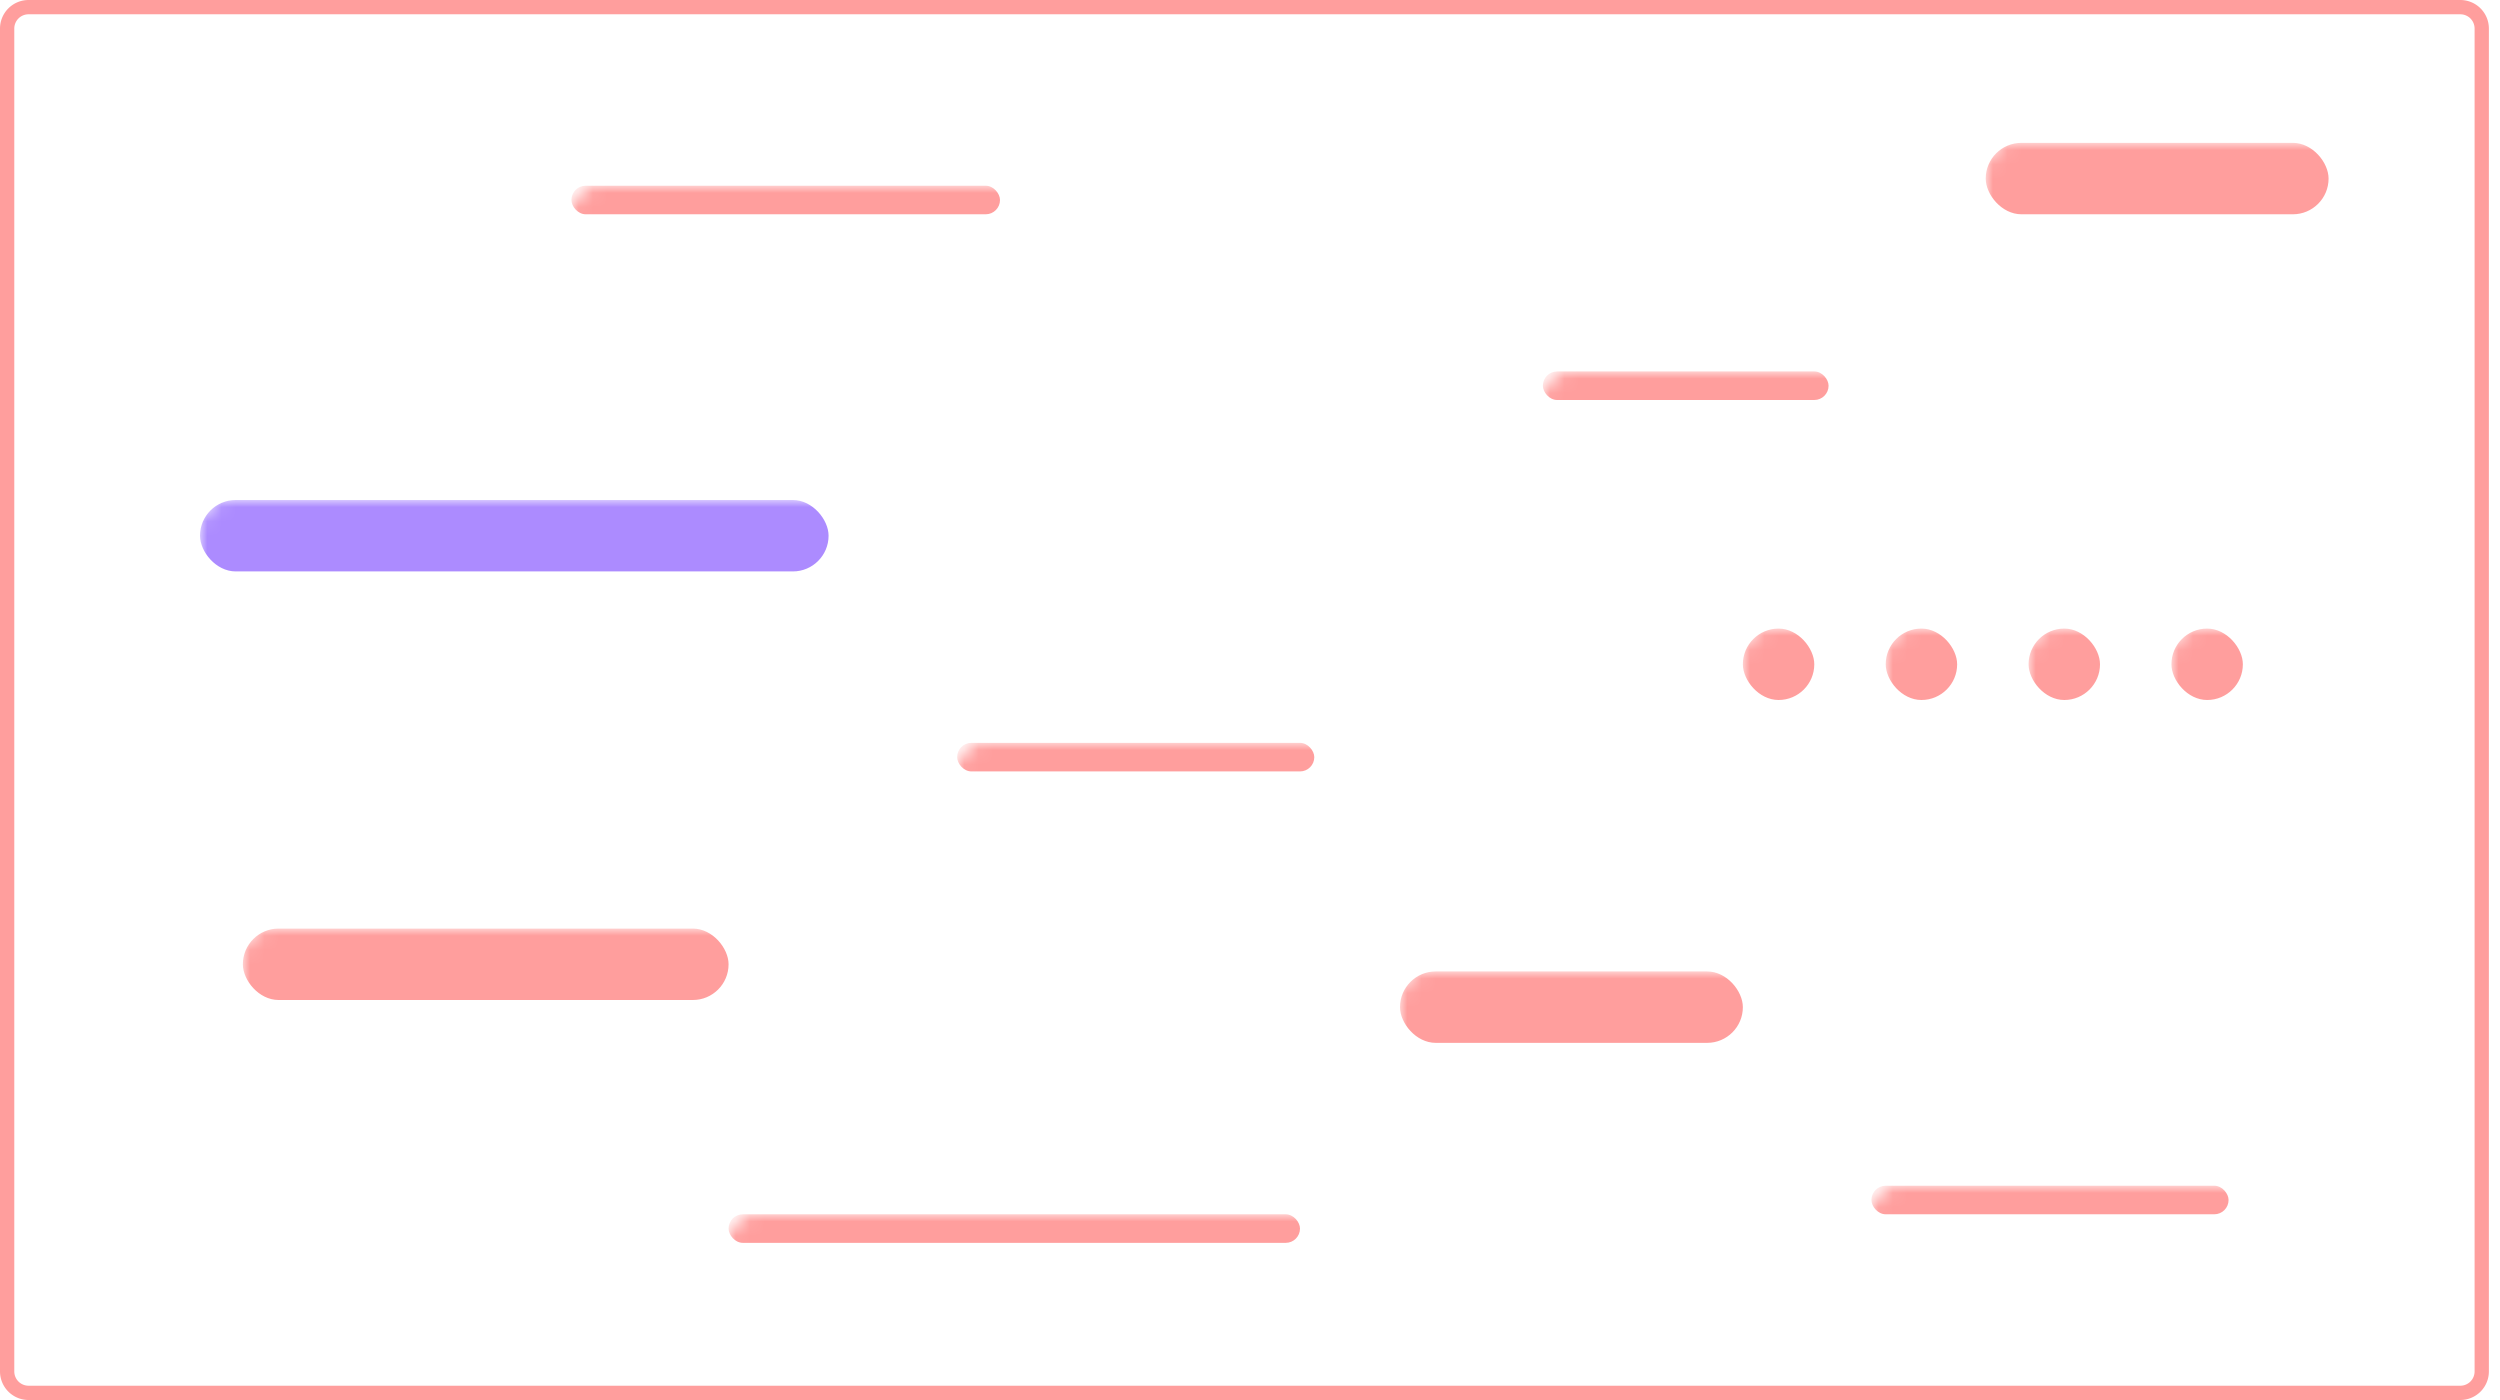 <svg width="175" height="98" xmlns="http://www.w3.org/2000/svg" xmlns:xlink="http://www.w3.org/1999/xlink">
	<defs>
		<path id="a" d="M2 0h170.222a2 2 0 012 2v94a2 2 0 01-2 2H2a2 2 0 01-2-2V2a2 2 0 012-2z"/>
	</defs>
	<g fill="none" fill-rule="evenodd">
		<mask id="b" fill="#fff">
			<use xlink:href="#a"/>
		</mask>
		<path stroke="#FF9E9D"
			  d="M2 .5A1.5 1.5 0 00.5 2v94A1.5 1.5 0 002 97.5h170.222a1.5 1.5 0 001.5-1.5V2a1.5 1.5 0 00-1.5-1.5H2z"/>
		<rect fill="#AC8BFF" fill-rule="nonzero" mask="url(#b)" x="14" y="35" width="44" height="5" rx="2.5"/>
		<path stroke="#AC8BFF" stroke-width="3" stroke-linecap="square" mask="url(#b)" d="M33 27.487l2 2.013 4.5-4.5"/>
		<rect fill="#FF9E9D" fill-rule="nonzero" mask="url(#b)" x="122" y="44" width="5" height="5" rx="2.5"/>
		<rect fill="#FF9E9D" fill-rule="nonzero" mask="url(#b)" x="132" y="44" width="5" height="5" rx="2.5"/>
		<rect fill="#FF9E9D" fill-rule="nonzero" mask="url(#b)" x="142" y="44" width="5" height="5" rx="2.5"/>
		<rect fill="#FF9E9D" fill-rule="nonzero" mask="url(#b)" x="152" y="44" width="5" height="5" rx="2.5"/>
		<rect fill="#FF9E9D" fill-rule="nonzero" mask="url(#b)" x="98" y="68" width="24" height="5" rx="2.5"/>
		<rect fill="#FF9E9D" fill-rule="nonzero" mask="url(#b)" x="17" y="65" width="34" height="5" rx="2.5"/>
		<rect fill="#FF9E9D" fill-rule="nonzero" mask="url(#b)" x="139" y="10" width="24" height="5" rx="2.5"/>
		<rect fill="#FF9E9D" fill-rule="nonzero" mask="url(#b)" x="67" y="52" width="25" height="2" rx="1"/>
		<rect fill="#FF9E9D" fill-rule="nonzero" mask="url(#b)" x="51" y="85" width="40" height="2" rx="1"/>
		<rect fill="#FF9E9D" fill-rule="nonzero" mask="url(#b)" x="108" y="26" width="20" height="2" rx="1"/>
		<rect fill="#FF9E9D" fill-rule="nonzero" mask="url(#b)" x="131" y="83" width="25" height="2" rx="1"/>
		<rect fill="#FF9E9D" fill-rule="nonzero" mask="url(#b)" x="40" y="13" width="30" height="2" rx="1"/>
	</g>
</svg>
